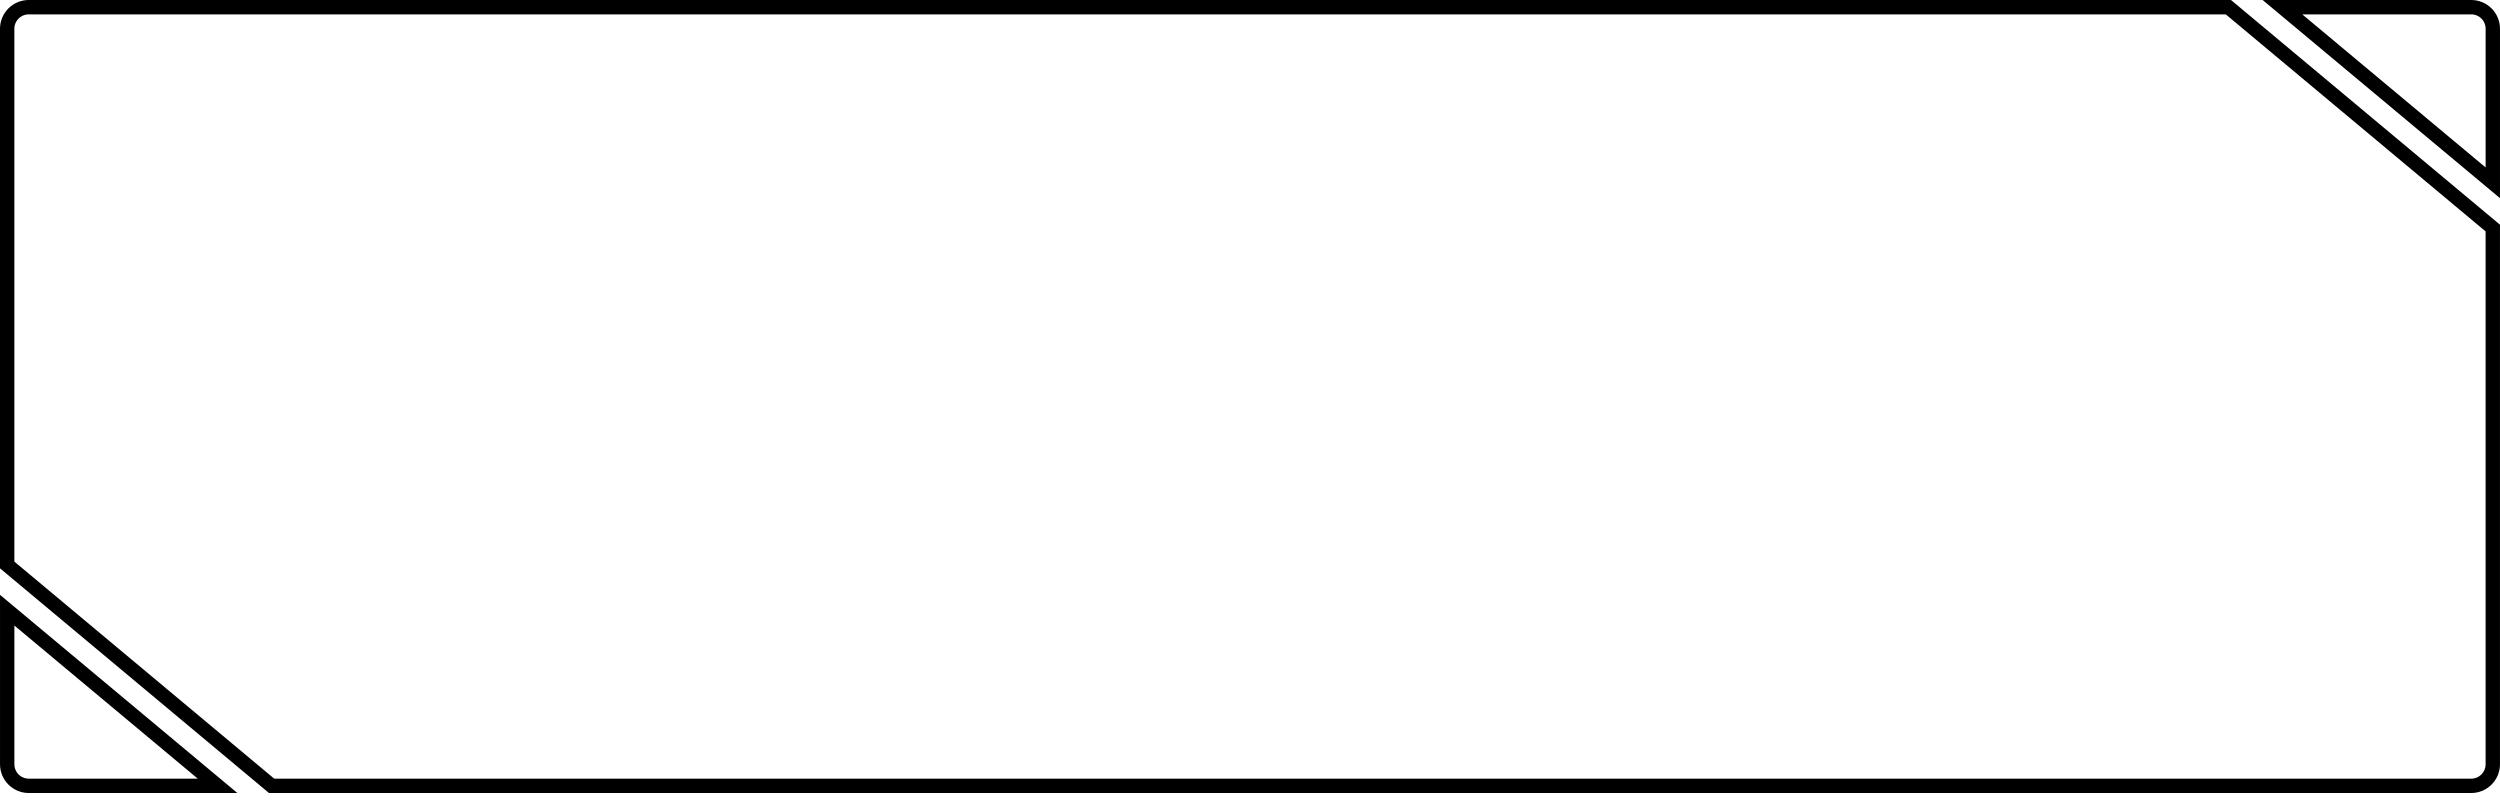 <?xml version="1.0" encoding="UTF-8"?> <svg xmlns="http://www.w3.org/2000/svg" width="174" height="56" viewBox="0 0 174 56" fill="none"> <path d="M2 0.5H155.095L173.498 15.872V53.194C173.498 54.022 172.826 54.694 171.998 54.694H18.903L0.5 39.322V2C0.5 1.172 1.172 0.5 2 0.5Z" stroke="black"></path> <path d="M173.499 12.723L158.858 0.5H171.999C172.828 0.5 173.499 1.172 173.499 2V12.723Z" stroke="black"></path> <path d="M0.501 42.47L15.142 54.693L2.001 54.693C1.172 54.693 0.501 54.022 0.501 53.193L0.501 42.47Z" stroke="black"></path> </svg> 